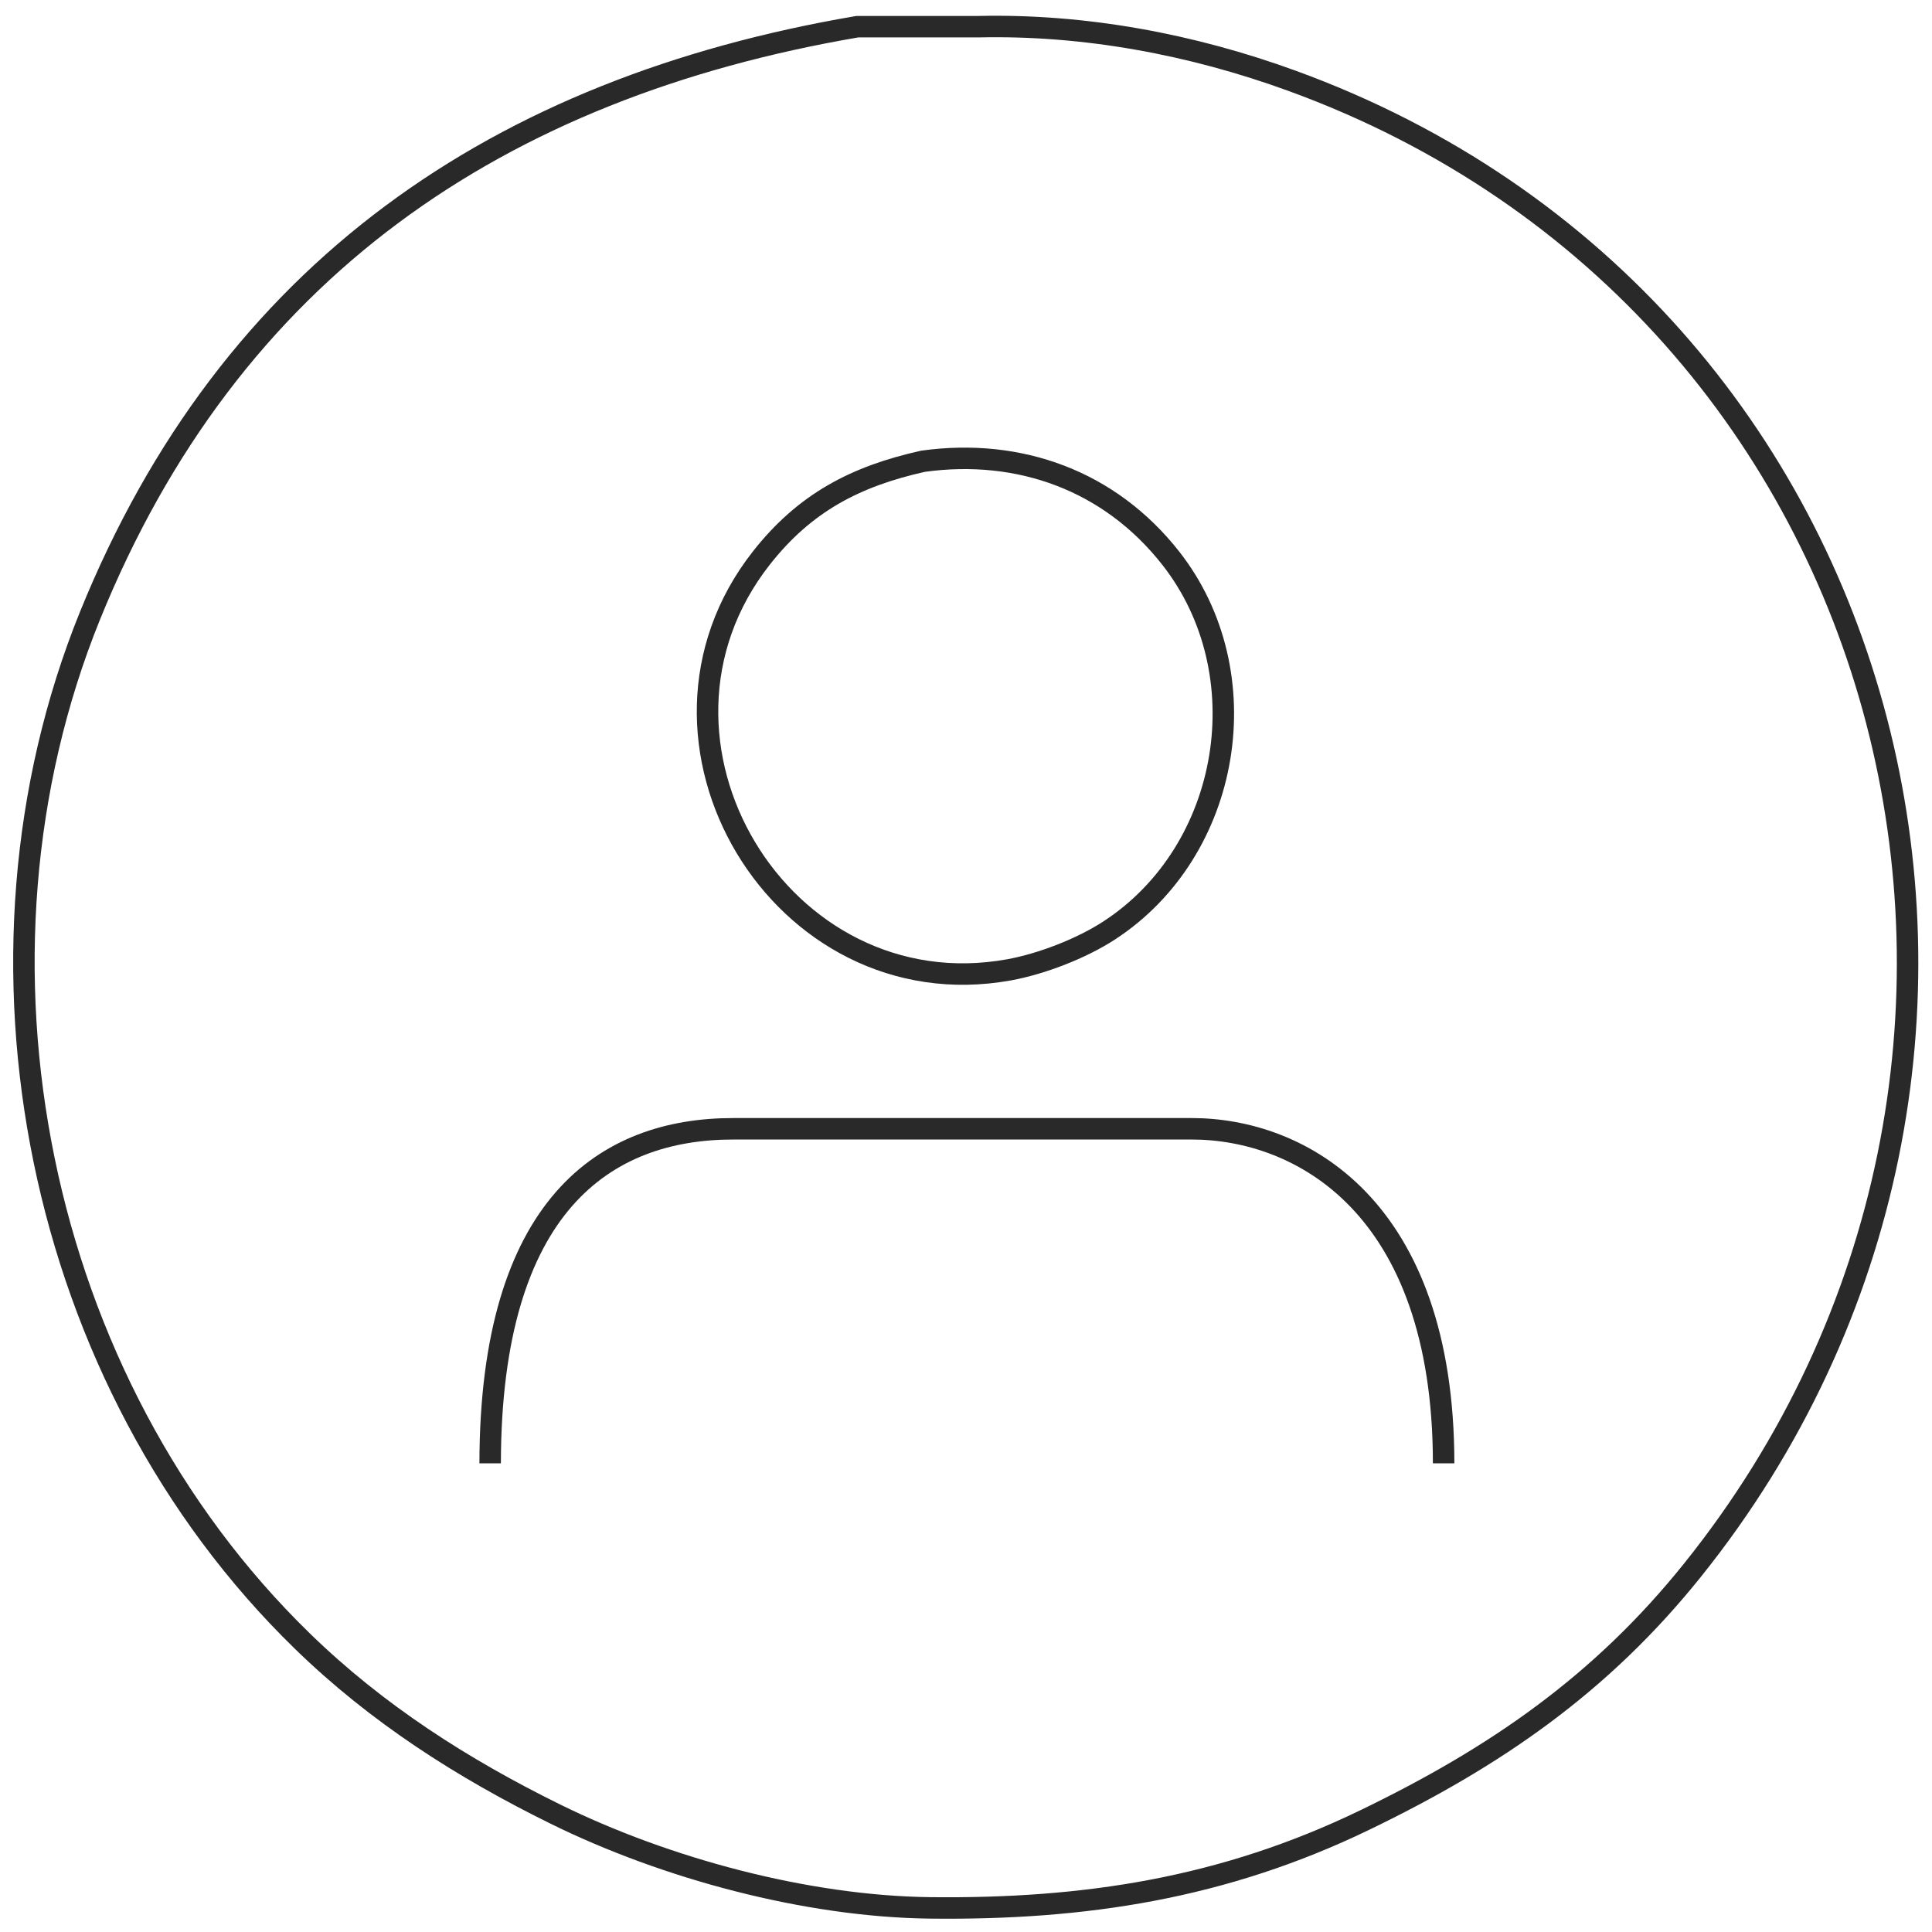 <?xml version="1.0" encoding="UTF-8" standalone="no"?>
<!DOCTYPE svg PUBLIC "-//W3C//DTD SVG 20010904//EN"
              "http://www.w3.org/TR/2001/REC-SVG-20010904/DTD/svg10.dtd">

<svg xmlns="http://www.w3.org/2000/svg"
     width="3in" height="3in"
     viewBox="0 0 270 270">
  <path id="Безымянный"
        fill="none" stroke="#292929" stroke-width="3"
        d="M 68.50,204.50
           C 68.55,168.36 84.64,157.73 102.50,157.75
             102.50,157.75 166.50,157.75 166.50,157.75
             181.64,157.73 201.73,168.45 201.75,204.50M 129.00,64.46
           C 119.57,66.56 112.47,70.25 106.39,78.00
             86.43,103.42 109.08,141.30 141.00,135.54
             145.56,134.71 151.13,132.56 155.00,130.04
             172.12,118.90 176.23,94.07 163.61,78.00
             155.10,67.16 142.46,62.60 129.00,64.46 Z
           M 119.81,3.73
           C 69.63,12.30 32.15,37.77 12.57,86.06
             -6.85,134.02 5.00,193.12 42.26,229.35
             52.67,239.49 64.67,247.15 77.63,253.53
             93.03,261.12 112.71,266.42 129.94,266.63
             151.59,266.88 170.99,263.89 190.69,254.37
             208.96,245.55 223.76,235.37 236.57,219.38
             293.15,148.79 267.12,42.81 180.56,11.29
             166.56,6.19 151.59,3.39 136.69,3.73
             136.69,3.73 119.81,3.73 119.81,3.73 Z
           M 113.45,178.18" />
</svg>
